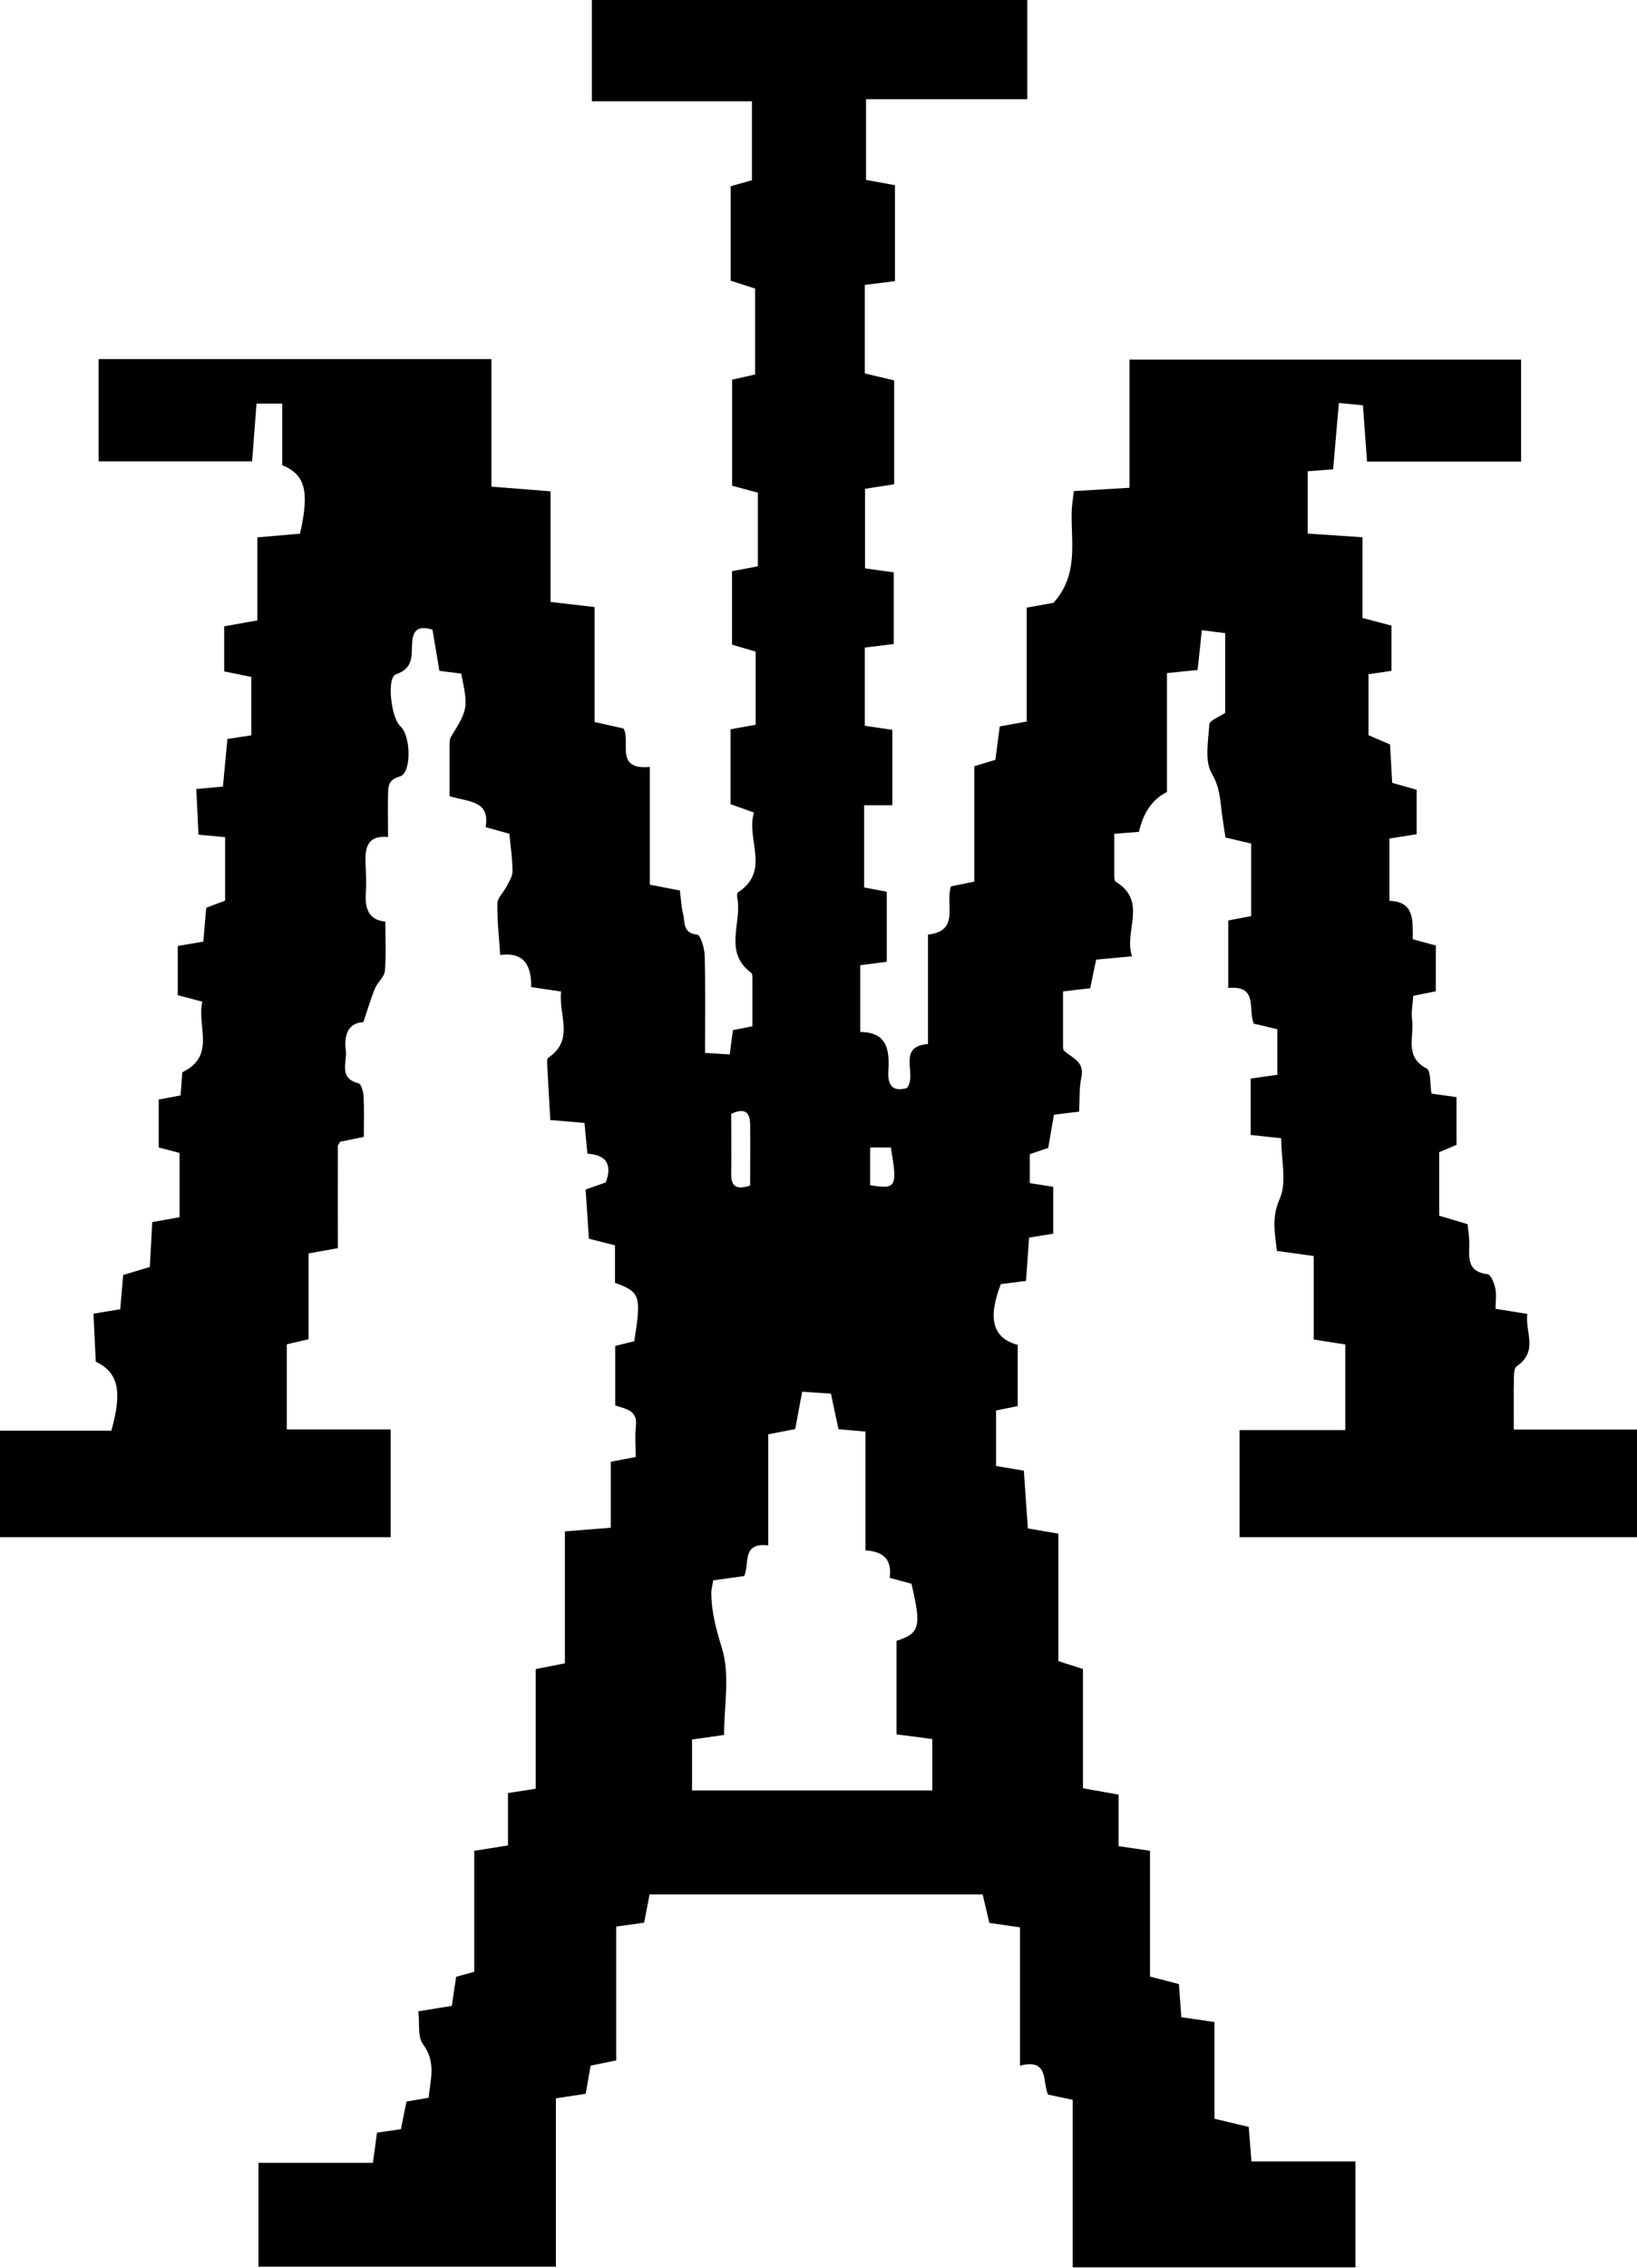 <?xml version="1.0" encoding="UTF-8"?>
<svg id="Layer_1" data-name="Layer 1" xmlns="http://www.w3.org/2000/svg" viewBox="0 0 143.77 199.08">
  <defs>
    <style>
      .cls-1 {
        stroke-width: 0px;
      }
    </style>
  </defs>
  <path class="cls-1" d="M43.16,31.57v11.15c1.79.14,3.37.26,5.19.41v9.71c1.37.16,2.51.29,3.87.45v10.09c.94.21,1.7.38,2.54.57.67,1.14-.83,3.67,2.31,3.37v10.34c.98.19,1.74.34,2.64.51.09.68.12,1.4.29,2.09.17.7-.05,1.66,1.23,1.78.28.03.64,1.18.66,1.82.07,2.8.03,5.59.03,8.57.83.05,1.44.09,2.17.13.1-.78.18-1.42.28-2.13.52-.1,1.01-.2,1.71-.34,0-1.4,0-2.84,0-4.29,0-.14-.02-.35-.11-.41-2.49-1.83-.75-4.44-1.23-6.64-.03-.13,0-.36.08-.42,2.9-1.9.67-4.66,1.4-7-.77-.28-1.37-.49-2.06-.74v-6.57c.7-.13,1.39-.25,2.21-.4v-6.42c-.69-.2-1.31-.38-2.08-.61v-6.45c.72-.13,1.41-.26,2.27-.43v-6.46c-.73-.2-1.41-.38-2.26-.61v-9.31c.67-.15,1.3-.29,2.02-.46v-7.54c-.74-.24-1.35-.43-2.15-.69v-8.29c.47-.13,1.08-.31,1.87-.53v-6.93h-14.06V0h38.24v8.71h-14.16v7.08c.84.16,1.54.29,2.54.47v8.42c-.97.12-1.74.22-2.65.33v7.77c.85.2,1.62.39,2.58.61v9.12c-.78.12-1.62.25-2.56.4v6.98c.85.12,1.61.23,2.52.35v6.29c-.78.1-1.56.2-2.54.32v6.86c.71.11,1.48.22,2.42.36v6.62h-2.48v7.21c.67.13,1.29.25,1.99.38v6.15c-.79.1-1.48.19-2.33.3v5.86c2.4.02,2.58,1.62,2.47,3.44-.07,1.15.31,1.87,1.64,1.48.93-1.24-.94-3.64,1.84-3.86v-9.61c2.85-.31,1.48-2.63,2.02-4.23.59-.12,1.21-.25,2.05-.42v-10.13c.69-.21,1.21-.36,1.85-.56.12-.91.24-1.85.38-2.93.68-.12,1.37-.25,2.37-.43v-10c1.07-.19,1.85-.33,2.35-.42,2.22-2.47,1.54-5.27,1.6-7.95.01-.58.11-1.15.19-1.86,1.6-.09,3.12-.18,4.89-.29v-11.25h34.39v8.95h-13.53c-.11-1.57-.23-3.17-.36-4.94-.65-.06-1.27-.13-2.11-.21-.18,2-.34,3.87-.51,5.83-.78.06-1.42.11-2.23.17v5.47c1.54.1,3.05.2,4.81.32v7.09c.99.26,1.74.46,2.55.67v3.97c-.64.1-1.25.19-2.02.3v5.35c.6.26,1.19.51,1.89.81.06,1.08.12,2.16.19,3.37.71.2,1.39.39,2.15.61v3.9c-.85.14-1.56.25-2.39.38v5.47c2.25.07,2.03,1.78,2.05,3.37.67.18,1.29.35,2.02.55v4.02c-.66.13-1.22.24-1.98.4-.04.67-.19,1.4-.1,2.1.2,1.47-.72,3.24,1.28,4.28.38.2.28,1.35.42,2.2.69.1,1.38.19,2.2.31v4.19c-.4.17-.91.38-1.52.64v5.58c.76.22,1.52.45,2.49.74.05.54.17,1.18.15,1.81-.04,1.23-.13,2.4,1.61,2.58.27.03.58.77.67,1.22.12.55.03,1.14.03,1.82.92.15,1.7.28,2.79.45-.23,1.55,1.01,3.27-.94,4.6-.22.15-.24.68-.24,1.03-.03,1.39-.01,2.78-.01,4.52h10.83v9.45h-34.92v-9.4h9.29v-7.52c-.91-.14-1.69-.26-2.77-.43v-7.33c-1.2-.17-2.13-.3-3.24-.45-.15-1.53-.5-2.87.25-4.57.65-1.46.13-3.44.13-5.32-.96-.1-1.74-.19-2.68-.29v-4.95c.76-.11,1.47-.21,2.34-.33v-4c-.72-.17-1.4-.33-2.06-.49-.55-1.23.42-3.39-2.25-3.13v-5.93c.59-.11,1.21-.23,2.01-.38v-6.37c-.74-.17-1.43-.34-2.25-.53-.1-.62-.2-1.26-.29-1.9-.18-1.26-.16-2.44-.91-3.71-.66-1.11-.31-2.87-.22-4.33.02-.34.83-.62,1.39-1v-7c-.71-.09-1.33-.17-2.05-.26-.13,1.24-.24,2.32-.37,3.49-.87.09-1.65.17-2.69.28v10.44q-1.87.9-2.46,3.49c-.61.05-1.25.1-2.17.18,0,1.23,0,2.39,0,3.55,0,.22-.01.56.11.64,2.87,1.72.7,4.34,1.45,6.56-1.19.11-2.12.19-3.15.29-.17.83-.34,1.6-.52,2.51-.68.08-1.38.16-2.39.28,0,1.54,0,3.07,0,4.59,0,.22-.02.53.11.64.73.63,1.8.95,1.5,2.32-.2.92-.14,1.9-.2,3.01-.38.04-.72.08-1.06.12-.35.04-.71.09-1.15.15-.17.99-.33,1.93-.5,2.91-.55.18-1.08.36-1.62.55v2.54c.73.11,1.36.21,2.06.32v4.12c-.72.12-1.34.21-2.12.34-.09,1.29-.18,2.51-.27,3.8-.8.11-1.52.2-2.22.29-1.16,3.04-.71,4.73,1.49,5.33v5.37c-.56.12-1.17.24-1.9.39v4.87c.84.14,1.54.26,2.44.41.11,1.63.23,3.3.35,5.07.85.15,1.69.29,2.68.46v11.19c.75.24,1.35.43,2.16.69v10.47c1.11.2,2.02.36,3.13.56v4.52c.98.15,1.75.26,2.76.41v11.04c.99.26,1.75.46,2.54.66.07.97.13,1.84.21,2.91.91.13,1.81.26,2.91.42v8.49c1.07.26,1.97.47,3.01.72.07.9.14,1.77.24,3.03h9.13v9.3h-24.83v-14.71c-.92-.2-1.49-.31-2.16-.46-.53-1.08.13-3.2-2.47-2.54v-12.14c-1.02-.15-1.81-.26-2.69-.39-.18-.78-.37-1.55-.59-2.5h-29.25c-.15.77-.3,1.55-.48,2.48-.72.1-1.49.21-2.45.34v11.75c-.84.17-1.52.31-2.25.46-.14.82-.28,1.61-.43,2.47-.82.13-1.6.24-2.62.4v14.78h-26.12v-9.12h10.05c.14-1.05.25-1.83.36-2.65.72-.1,1.35-.19,2.1-.3.16-.8.31-1.57.49-2.43.64-.11,1.27-.22,1.94-.33.18-1.67.66-3.16-.49-4.7-.49-.65-.28-1.83-.41-2.89,1.05-.17,1.95-.32,2.94-.48.13-.87.25-1.66.38-2.55.46-.13.93-.26,1.59-.44v-10.62c1.01-.16,1.85-.29,2.96-.47v-4.6c.86-.13,1.48-.23,2.44-.38v-10.5c.95-.19,1.58-.31,2.56-.51v-11.58c1.49-.12,2.63-.21,4.03-.32v-5.79c.79-.15,1.34-.26,2.19-.42,0-.9-.08-1.84.02-2.77.14-1.32-.9-1.46-1.82-1.75v-5.23c.62-.15,1.16-.29,1.67-.41.64-3.97.53-4.33-1.69-5.13v-3.29c-.81-.21-1.5-.38-2.29-.58-.09-1.42-.19-2.81-.29-4.32.65-.23,1.23-.43,1.77-.62.61-1.62-.01-2.44-1.61-2.52-.09-.94-.17-1.74-.26-2.7-.97-.09-1.89-.17-3-.26-.09-1.62-.19-3.22-.27-4.82-.01-.22-.04-.56.08-.64,2.36-1.58.89-3.77,1.14-5.82-.95-.14-1.72-.25-2.63-.39.02-1.75-.49-3.1-2.72-2.82-.1-1.59-.28-3.05-.25-4.51.01-.51.55-.99.81-1.5.21-.42.52-.88.52-1.32,0-1.09-.17-2.19-.28-3.31-.73-.2-1.35-.38-2.08-.58.41-2.39-1.55-2.2-3.17-2.72,0-1.45,0-2.91,0-4.38,0-.29,0-.62.14-.85,1.48-2.41,1.51-2.53.88-5.53-.58-.07-1.21-.15-1.91-.24-.21-1.24-.4-2.39-.61-3.62-1.03-.29-1.68-.18-1.78,1.1-.09,1.08.2,2.27-1.42,2.82-.85.29-.43,3.83.38,4.56.93.83,1,4.11-.04,4.41-1.05.3-1.02.88-1.04,1.6-.03,1.17,0,2.35,0,3.72-1.75-.18-2.03.87-1.98,2.18.03.89.09,1.78.03,2.66-.1,1.38.2,2.44,1.71,2.58,0,1.56.08,2.97-.04,4.35-.05.52-.64.97-.86,1.5-.37.9-.64,1.83-1.03,2.98-1.29.05-1.72,1.07-1.54,2.46.14,1.04-.68,2.45,1.12,2.91.23.06.42.72.44,1.12.06,1.17.02,2.34.02,3.58-.84.17-1.46.3-2.08.43-.07.14-.2.27-.2.39-.01,2.95,0,5.89,0,8.95-.85.15-1.61.29-2.57.46v7.53c-.73.17-1.27.3-1.91.45v7.47h9.12v9.46H0v-9.35h9.78c.98-3.5.61-5.1-1.37-6.06-.06-1.33-.13-2.71-.2-4.21.84-.14,1.53-.26,2.35-.39.09-1.01.17-1.94.26-3.01.72-.22,1.47-.44,2.34-.7.07-1.3.14-2.6.21-3.94.81-.14,1.51-.27,2.4-.43v-5.64c-.51-.13-1.11-.29-1.83-.48v-4.21c.63-.12,1.25-.24,1.92-.36.05-.75.1-1.4.15-2.03,3-1.45,1.25-4.03,1.76-6.2-.81-.21-1.42-.38-2.16-.57v-4.32c.69-.12,1.39-.23,2.25-.38.08-.95.16-1.89.25-2.97.54-.2,1.11-.42,1.66-.63v-5.57c-.82-.08-1.45-.14-2.34-.22-.06-1.32-.12-2.59-.19-4.01.84-.08,1.47-.13,2.34-.21.13-1.39.26-2.73.39-4.18.69-.11,1.32-.2,2.1-.32v-5.13c-.79-.16-1.5-.3-2.38-.48v-3.96c.9-.16,1.82-.33,2.91-.52v-7.29c1.36-.12,2.58-.22,3.75-.32.83-3.69.49-5.18-1.56-6.01v-5.41h-2.26c-.13,1.73-.26,3.33-.39,5.07h-13.48v-8.98h34.5ZM62.64,138.72c-.06.41-.17.76-.17,1.11.01,1.68.43,3.22.94,4.87.72,2.34.18,5.06.18,7.6-1.13.16-1.97.28-2.81.4v4.47h21.1v-4.51c-1.09-.14-2.02-.27-3.14-.41v-8.21c2.04-.66,2.2-1.24,1.31-5.01-.58-.16-1.19-.33-1.91-.52.19-1.45-.38-2.31-2.13-2.41v-10.43c-.98-.09-1.62-.14-2.37-.21-.23-1.07-.44-2.05-.66-3.12-.84-.06-1.62-.11-2.53-.17-.22,1.18-.42,2.25-.61,3.28-.79.15-1.49.29-2.37.46v9.75c-2.37-.28-1.62,1.64-2.11,2.69-.92.13-1.79.25-2.72.38ZM65.88,104.06c0-1.89.02-3.64,0-5.39-.02-1.04-.48-1.45-1.66-.89,0,1.77.02,3.52,0,5.27-.02,1.16.52,1.41,1.68,1.01ZM76.42,104.04c2.3.38,2.41.17,1.82-3.31h-1.82v3.31Z"/>
</svg>
